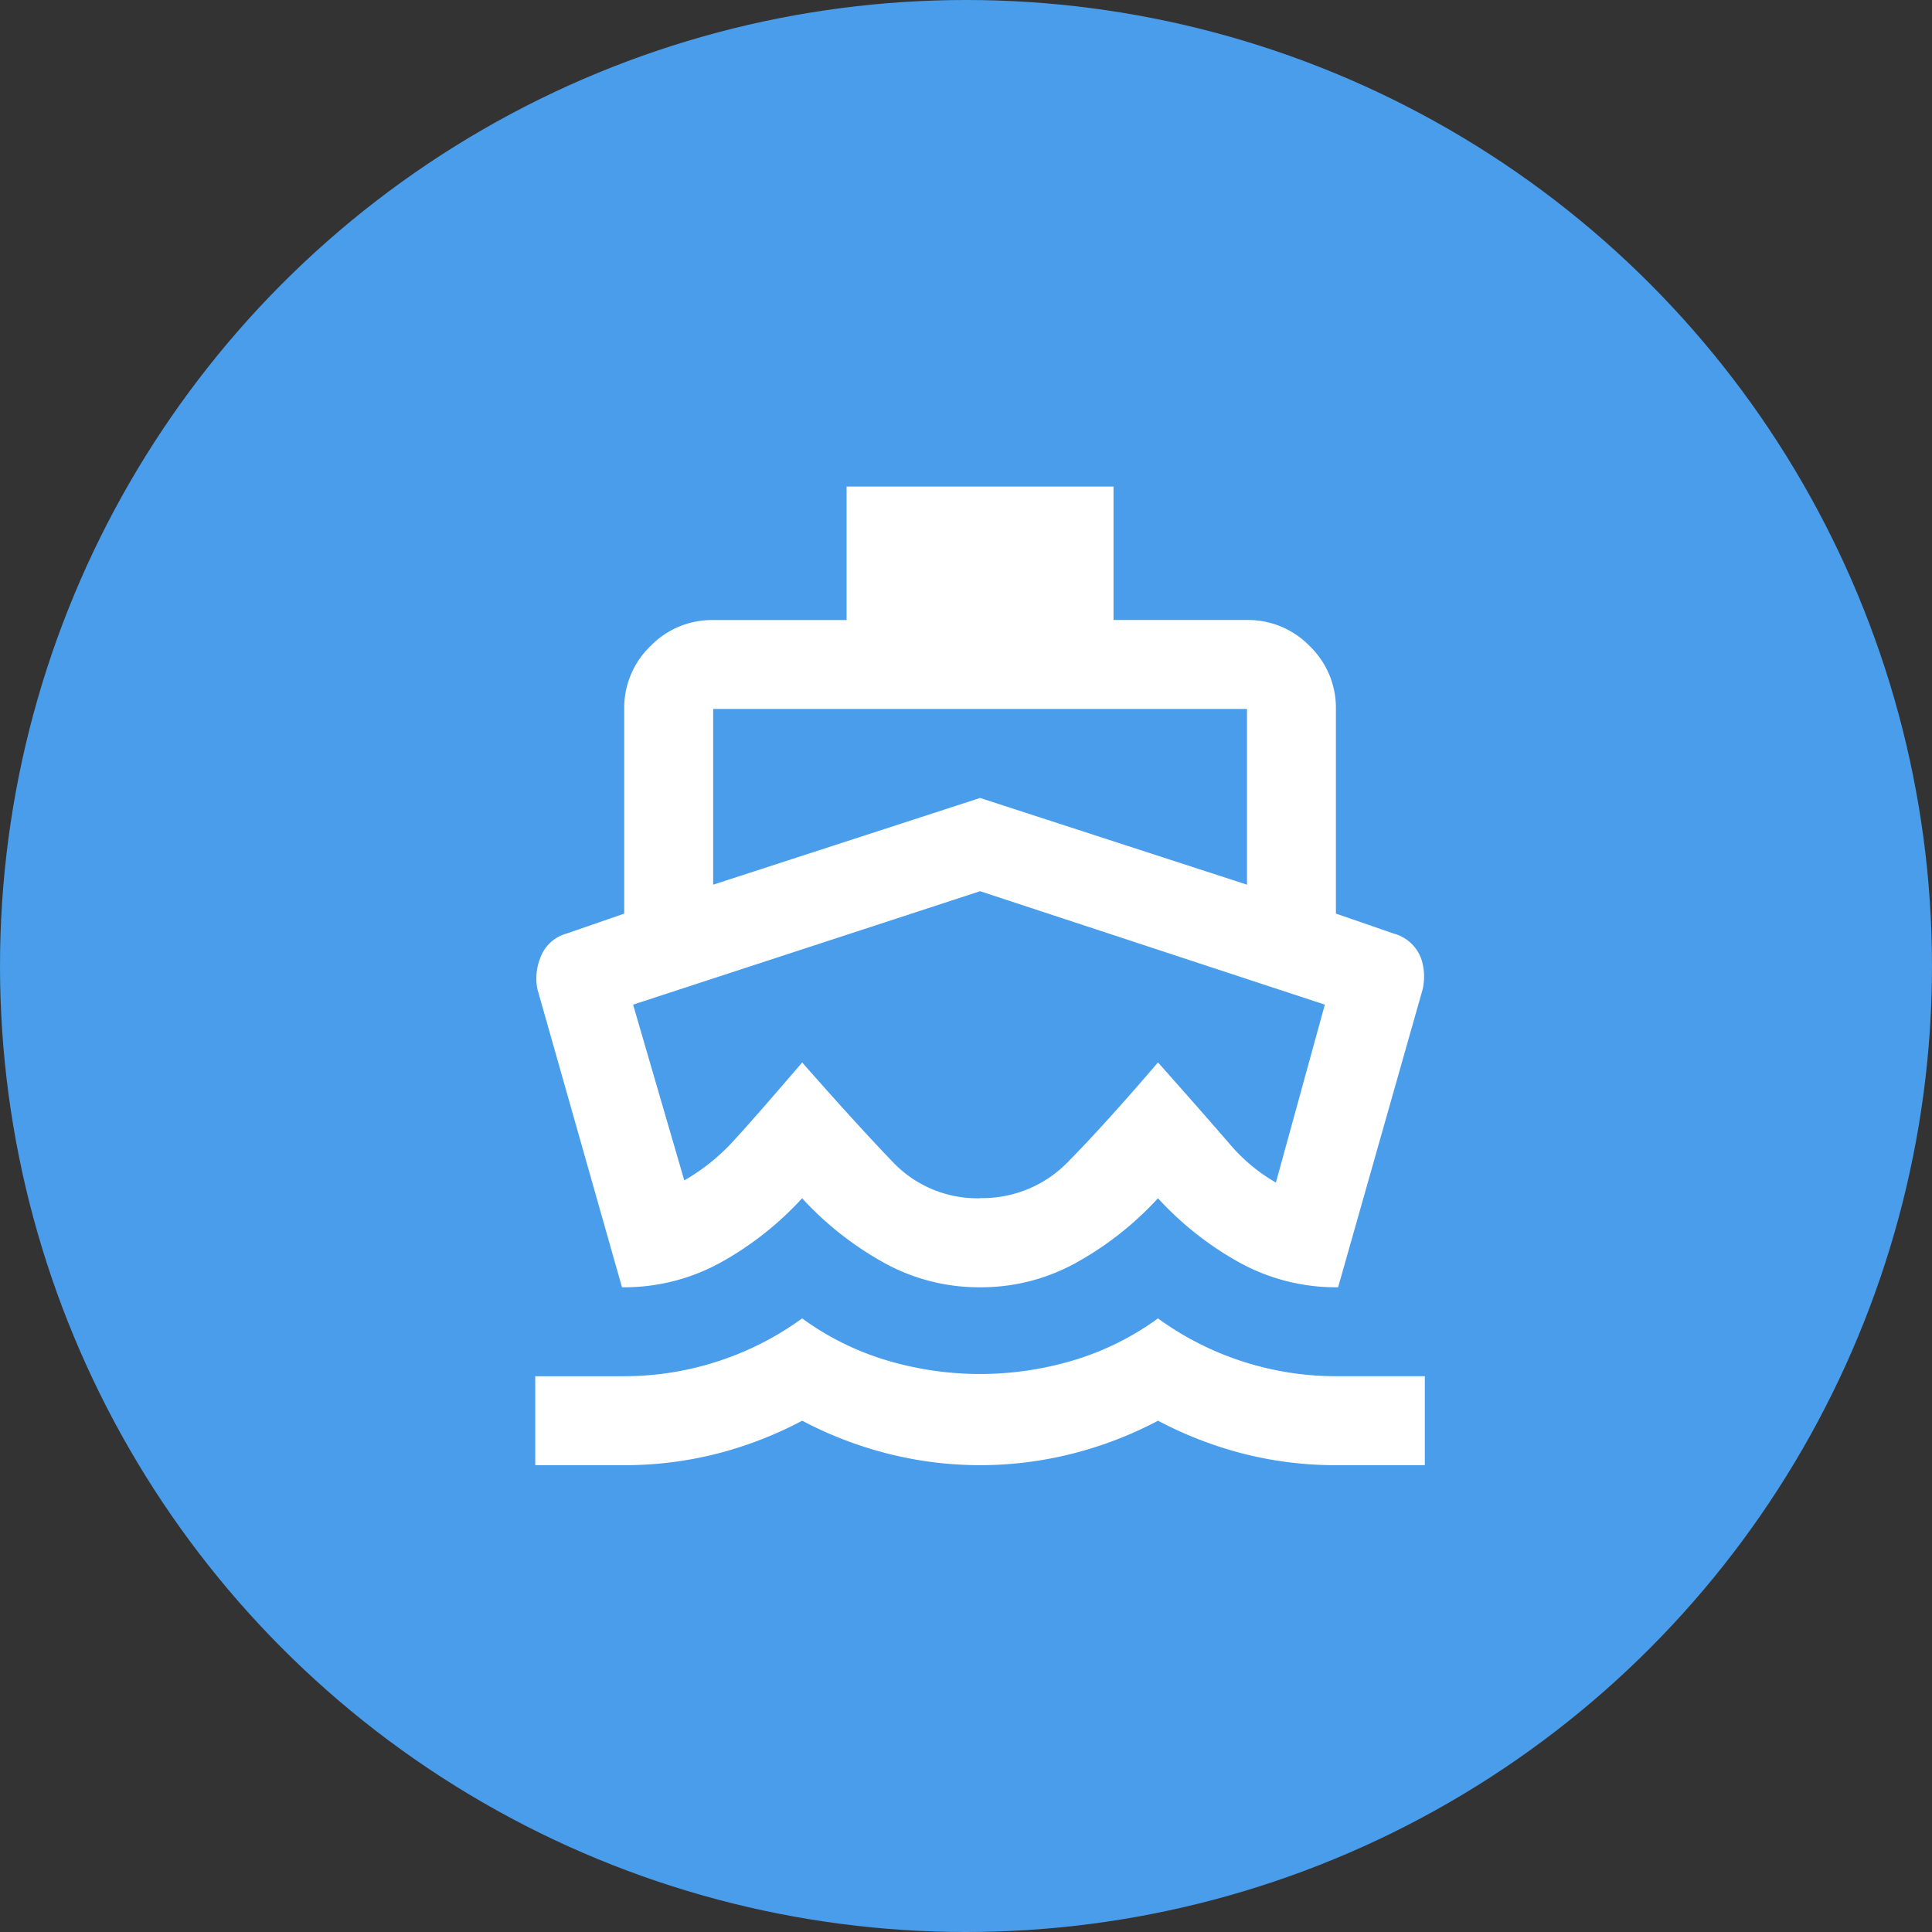 <svg xmlns="http://www.w3.org/2000/svg" width="45" height="45" viewBox="0 0 45 45">
  <rect x="0" y="0" width="45" height="45" fill="#333333" stroke="none"/>
  <g id="ico_ferry" transform="translate(-360 -8572)">
    <circle id="Ellipse_9" data-name="Ellipse 9" cx="22.5" cy="22.5" r="22.5" transform="translate(360 8572)" fill="#499dea"/>
    <path id="directions_boat_24dp_5F6368_FILL0_wght400_GRAD0_opsz24" d="M90.335-907ZM82.02-901.35l-1.969-6.942a1.28,1.28,0,0,1,.065-.725.9.9,0,0,1,.609-.57l1.347-.466v-4.766a2,2,0,0,1,.609-1.463,2,2,0,0,1,1.463-.609h3.108V-920h6.217v3.108h3.108a2,2,0,0,1,1.463.609,2,2,0,0,1,.609,1.463v4.766l1.347.466a.938.938,0,0,1,.648.609,1.346,1.346,0,0,1,.026.686L98.7-901.35a4.656,4.656,0,0,1-2.357-.609,7.51,7.51,0,0,1-1.839-1.464,7.51,7.51,0,0,1-1.839,1.464,4.557,4.557,0,0,1-2.305.609,4.557,4.557,0,0,1-2.305-.609,7.51,7.51,0,0,1-1.839-1.464,7.51,7.51,0,0,1-1.839,1.464A4.656,4.656,0,0,1,82.02-901.35ZM80-897.206v-2.072h2.072a7.076,7.076,0,0,0,2.15-.337,7.011,7.011,0,0,0,1.994-1.01,6.513,6.513,0,0,0,1.994.984,7.615,7.615,0,0,0,2.15.311,7.615,7.615,0,0,0,2.15-.311,6.513,6.513,0,0,0,1.994-.984,7.011,7.011,0,0,0,1.994,1.01,7.076,7.076,0,0,0,2.15.337h2.072v2.072H98.65a8.725,8.725,0,0,1-2.124-.259,9.032,9.032,0,0,1-2.02-.777,8.971,8.971,0,0,1-2.033.777,8.777,8.777,0,0,1-2.111.259,8.777,8.777,0,0,1-2.111-.259,8.971,8.971,0,0,1-2.033-.777,9.031,9.031,0,0,1-2.02.777,8.725,8.725,0,0,1-2.124.259Zm4.144-13.521,6.217-2.02,6.217,2.02v-4.093H84.144Zm6.217,7.3a2.779,2.779,0,0,0,2.059-.855q.842-.855,2.085-2.305,1.243,1.4,1.684,1.917a4.074,4.074,0,0,0,1.062.881l1.14-4.144-8.03-2.642-8.082,2.642,1.192,4.093a4.714,4.714,0,0,0,1.062-.829q.44-.466,1.684-1.917,1.3,1.476,2.111,2.318A2.716,2.716,0,0,0,90.361-903.423Z" transform="translate(292.467 9503.333)" fill="#fff"/>
  </g>
</svg>
